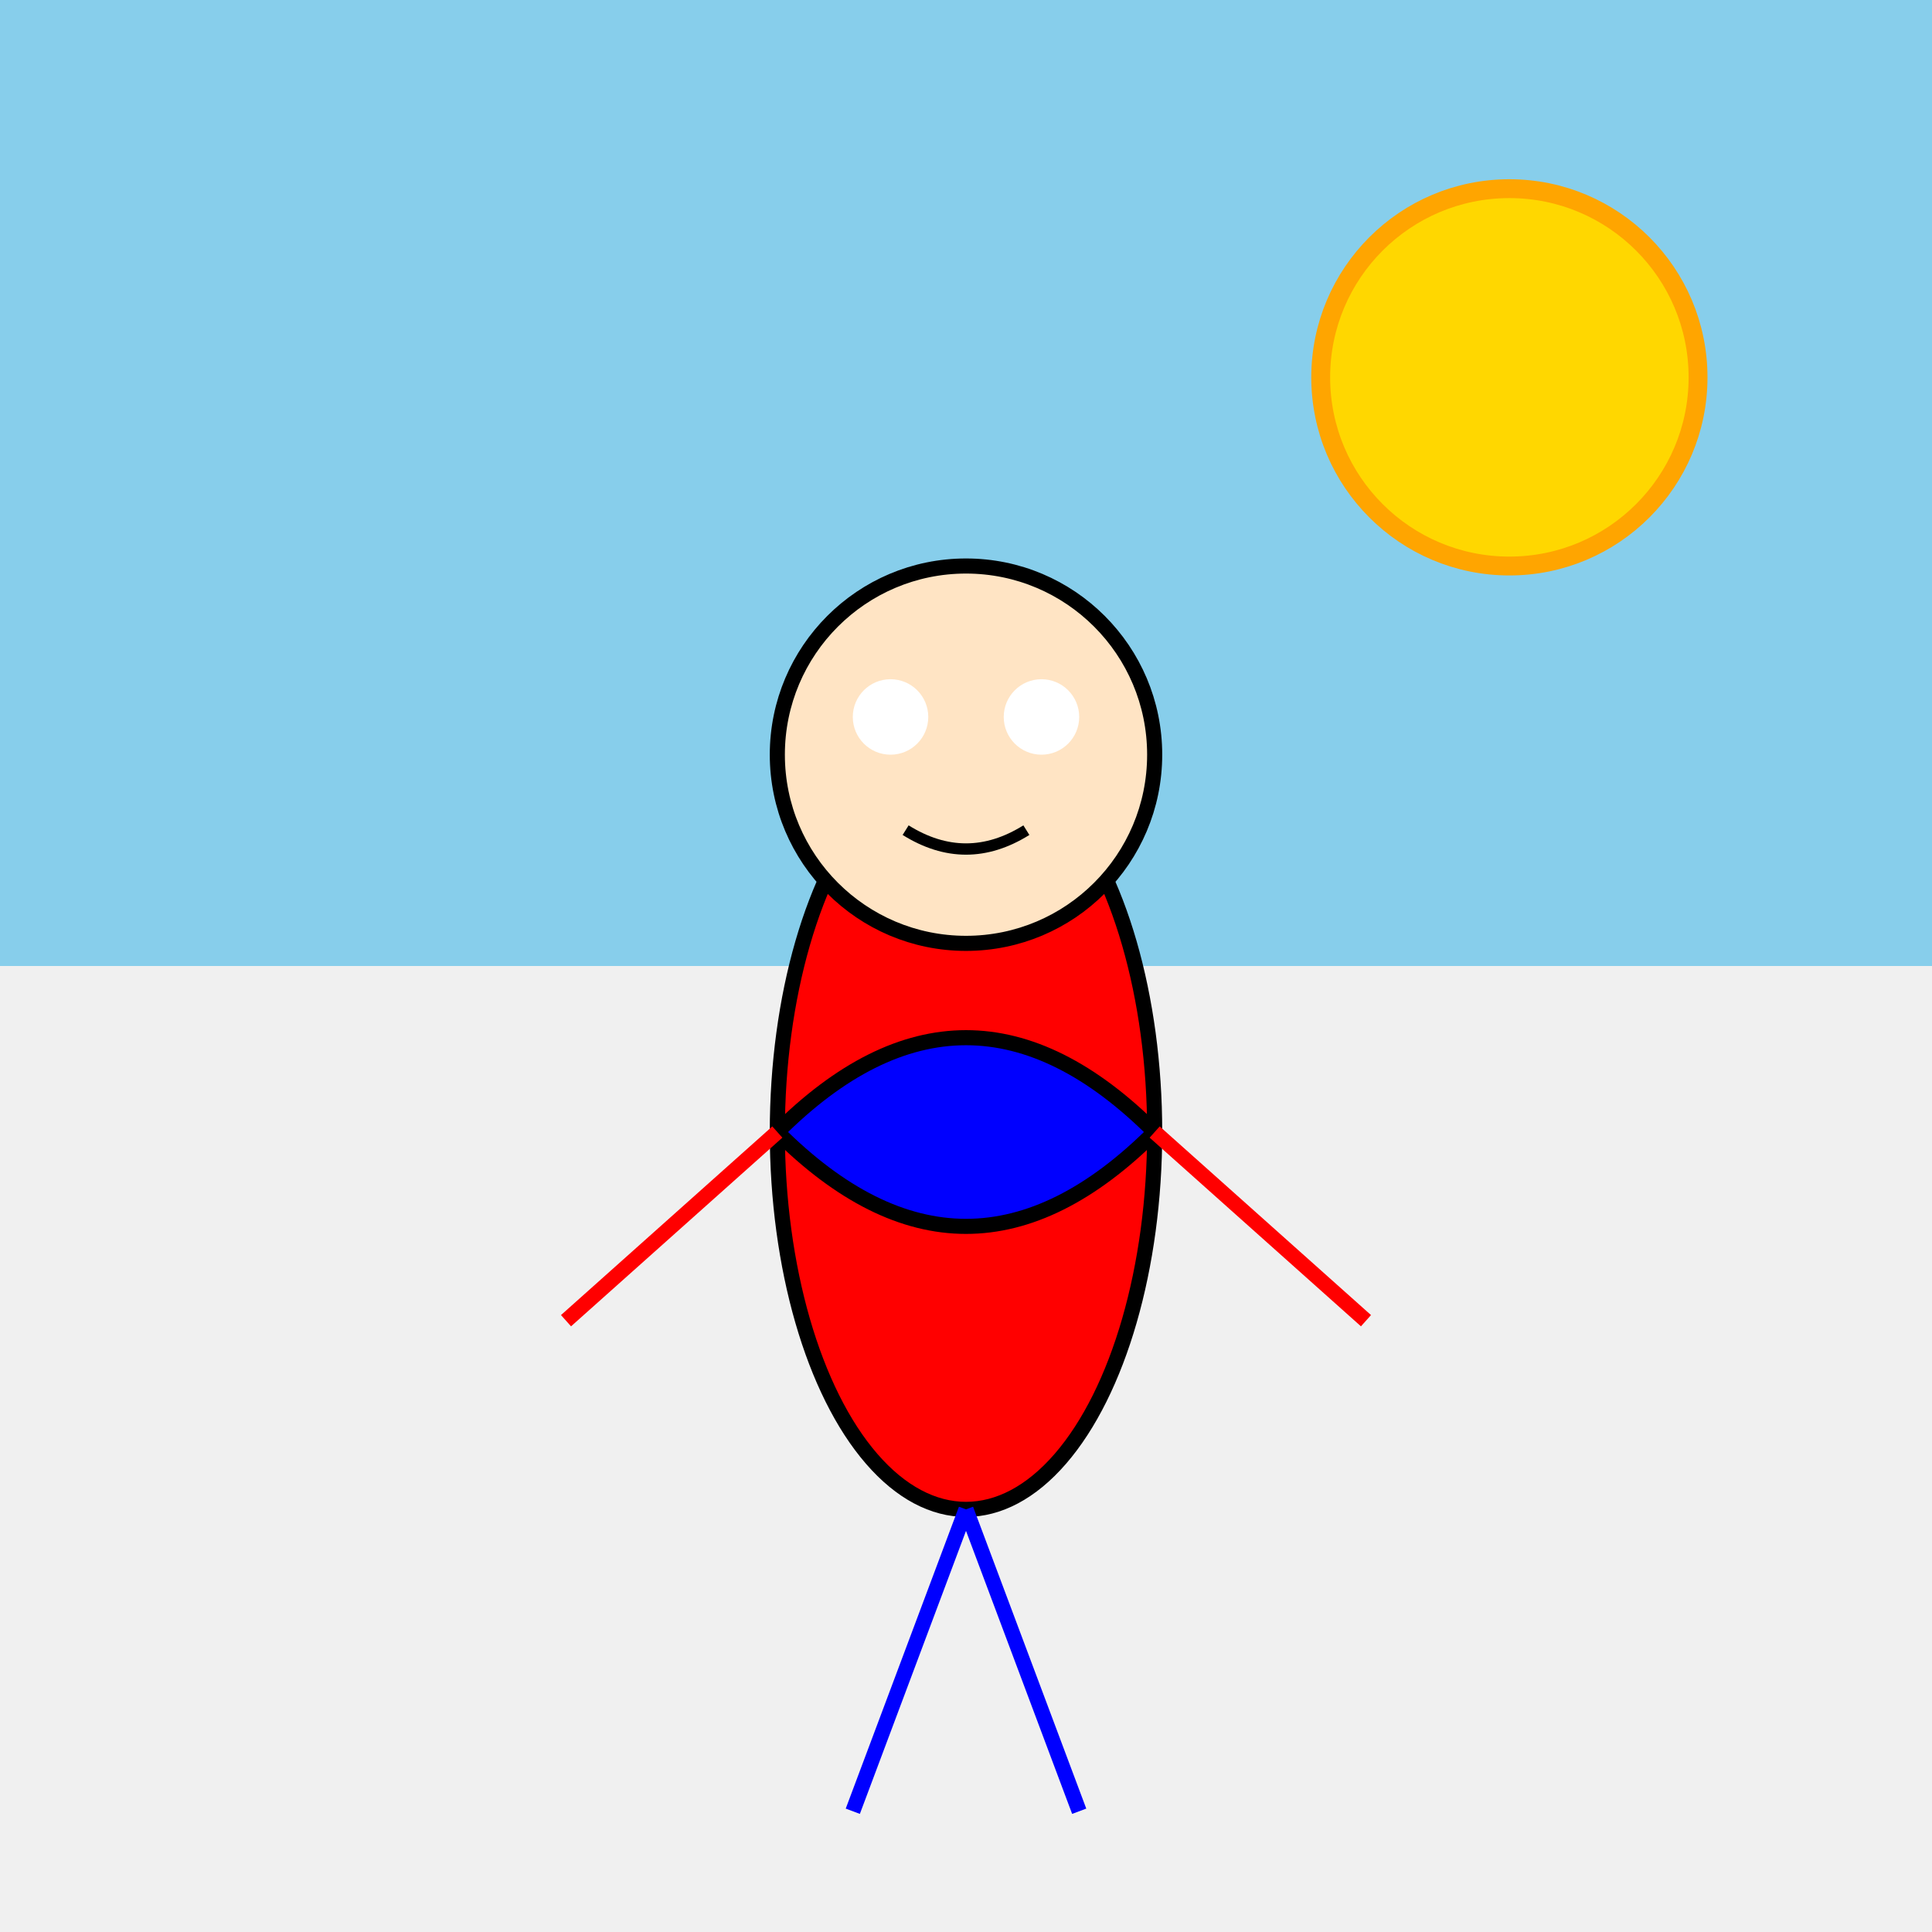 <!--

Generated by DrawGPT.
Free, open source, AI generated images in SVG, PNG, and HTML Canvas format.
https://drawgpt.ai

Created: 2025-01-08T05:27:19+00:00
-->
<svg viewBox="0 0 512 512" xmlns="http://www.w3.org/2000/svg">
  <title>Superhero in Action</title>
  <desc>A bold and colorful superhero striking a heroic pose, ready to save the day!</desc>
  
  <!-- Background -->
  <rect id="background" class="background" width="512" height="512" fill="#F0F0F0"/>
  
  <!-- Sky -->
  <rect id="sky" class="sky" y="0" width="512" height="256" fill="#87CEEB">
    <animate attributeName="fill" values="#87CEEB;#ADD8E6;#87CEEB" dur="5s" repeatCount="indefinite"/>
  </rect>
  
  <!-- Sun -->
  <circle id="sun" class="sun" cx="400" cy="100" r="50" fill="#FFD700" stroke="#FFA500" stroke-width="5">
    <animateTransform attributeName="transform" attributeType="XML" type="rotate" from="0 400 100" to="360 400 100" dur="5s" repeatCount="indefinite"/>
  </circle>
  
  <!-- Hero Body -->
  <g id="hero" class="hero">
    <!-- Body -->
    <ellipse id="body" class="body" cx="256" cy="300" rx="50" ry="100" fill="#FF0000" stroke="#000000" stroke-width="4"/>
    
    <!-- Cape -->
    <path id="cape" class="cape" d="M206,300 Q256,250 306,300 Q256,350 206,300" fill="#0000FF" stroke="#000000" stroke-width="4">
      <animate attributeName="d" values="M206,300 Q256,250 306,300 Q256,350 206,300; M206,305 Q256,255 306,305 Q256,355 206,305; M206,300 Q256,250 306,300 Q256,350 206,300" dur="5s" repeatCount="indefinite"/>
    </path>
    
    <!-- Arms -->
    <line id="leftArm" class="arm" x1="206" y1="300" x2="150" y2="350" stroke="#FF0000" stroke-width="4">
      <animateTransform attributeName="transform" type="rotate" from="0 206 300" to="20 206 300" dur="2.5s" repeatCount="indefinite"/>
    </line>
    <line id="rightArm" class="arm" x1="306" y1="300" x2="362" y2="350" stroke="#FF0000" stroke-width="4">
      <animateTransform attributeName="transform" type="rotate" from="0 306 300" to="-20 306 300" dur="2.5s" repeatCount="indefinite"/>
    </line>
    
    <!-- Legs -->
    <line id="leftLeg" class="leg" x1="256" y1="400" x2="226" y2="480" stroke="#0000FF" stroke-width="4"/>
    <line id="rightLeg" class="leg" x1="256" y1="400" x2="286" y2="480" stroke="#0000FF" stroke-width="4"/>
    
    <!-- Head -->
    <circle id="head" class="head" cx="256" cy="200" r="50" fill="#FFE4C4" stroke="#000000" stroke-width="4"/>
    
    <!-- Eyes -->
    <circle id="leftEye" class="eye" cx="236" cy="190" r="10" fill="#FFFFFF" />
    <circle id="rightEye" class="eye" cx="276" cy="190" r="10" fill="#FFFFFF" />
    
    <!-- Mouth -->
    <path id="mouth" class="mouth" d="M240,220 Q256,230 272,220" stroke="#000000" stroke-width="3" fill="none">
      <animate attributeName="d" values="M240,220 Q256,230 272,220; M240,225 Q256,235 272,225; M240,220 Q256,230 272,220" dur="5s" repeatCount="indefinite"/>
    </path>
  </g>
  
</svg>